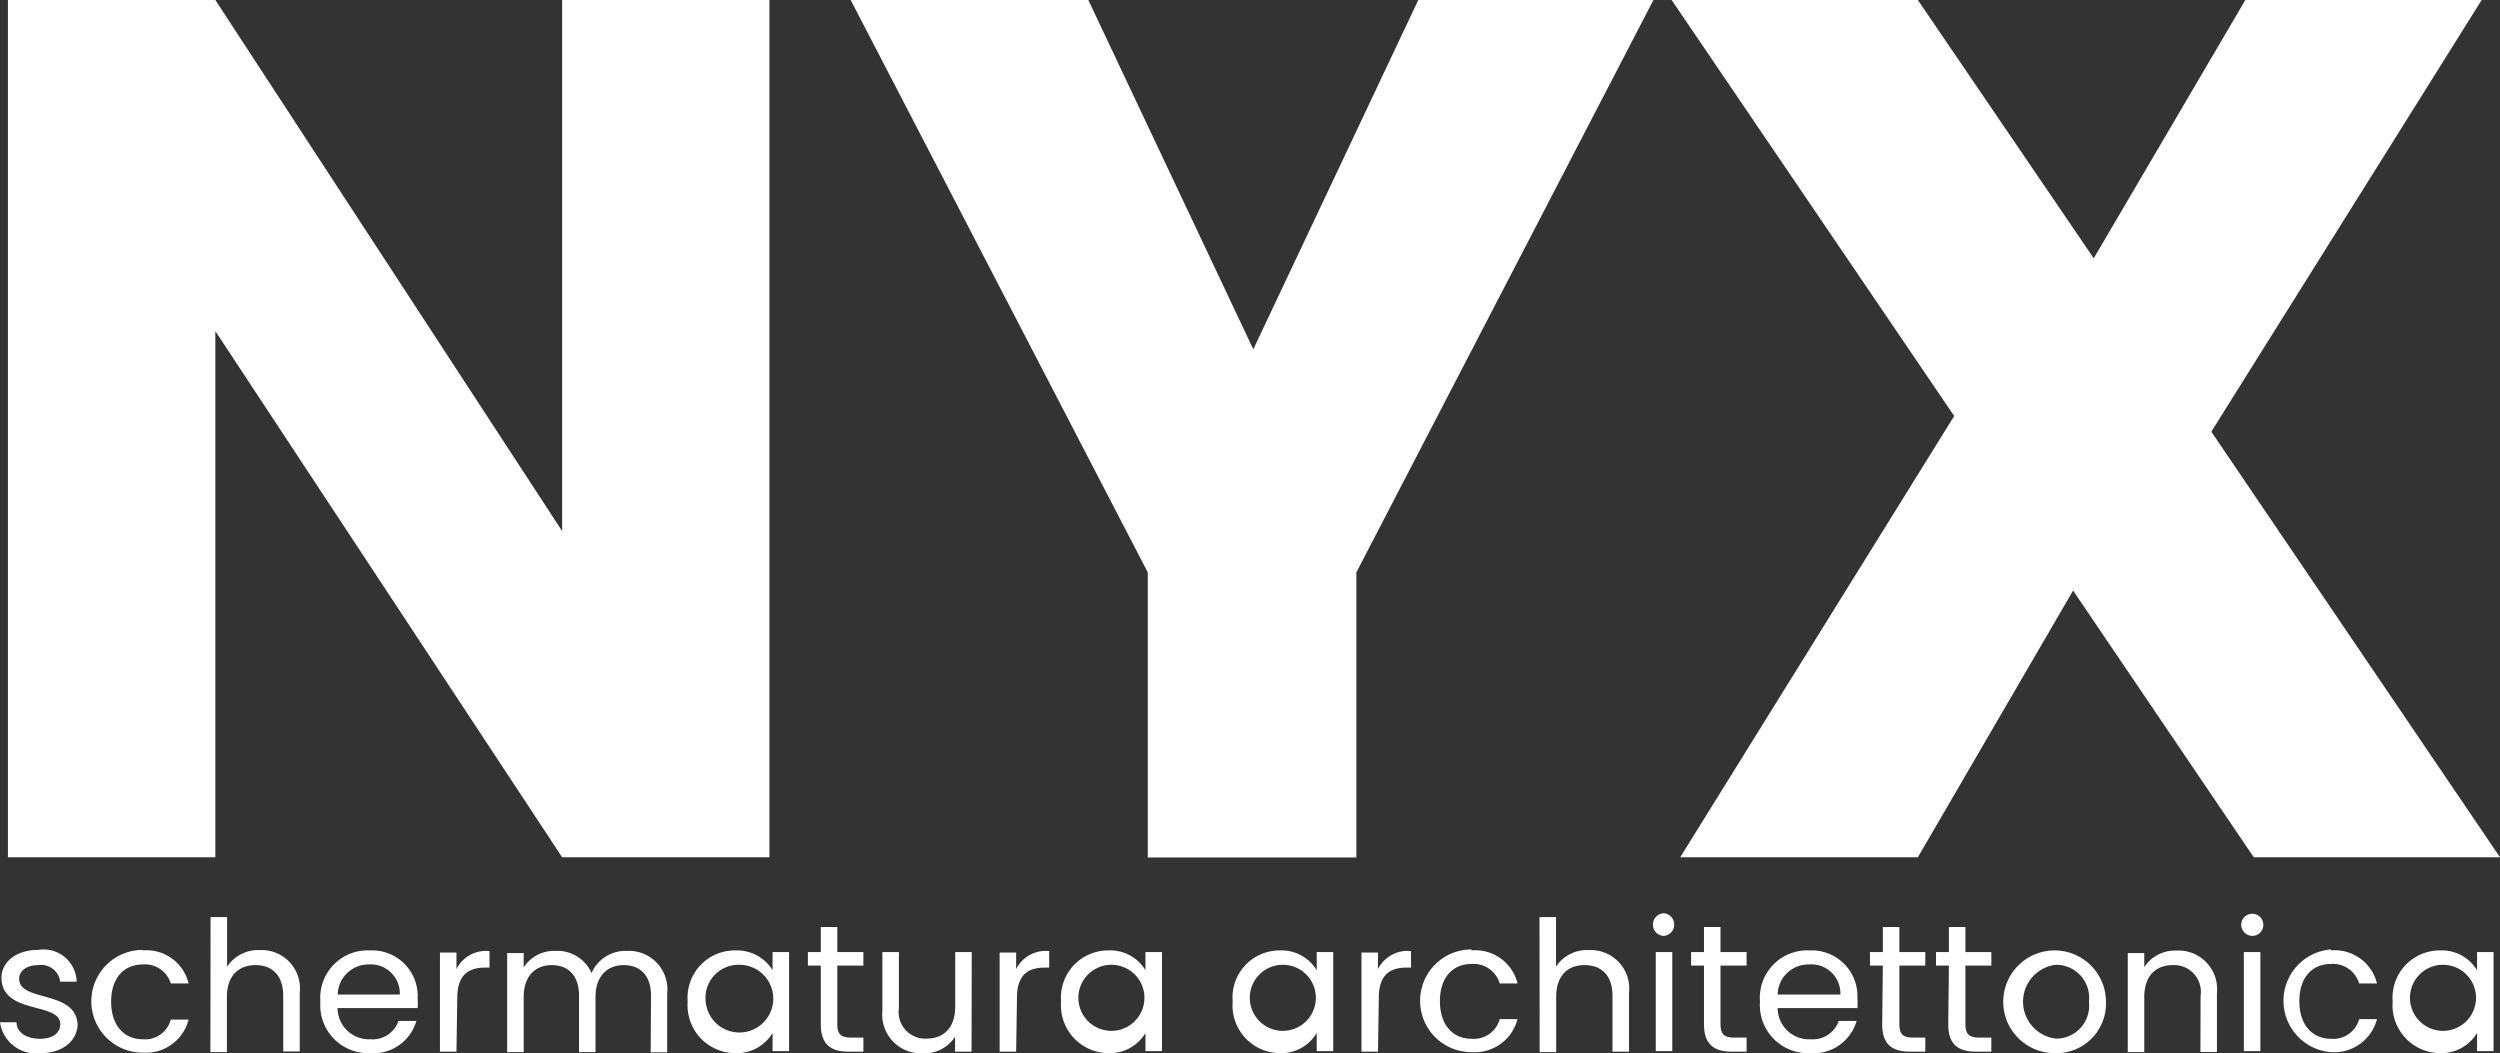 <?xml version="1.0" encoding="UTF-8"?>
<svg xmlns="http://www.w3.org/2000/svg" id="Livello_1" data-name="Livello 1" viewBox="0 0 151.38 63.77">
  <rect x="0" y="0" width="151.38" height="63.77" fill="#333333" stroke="none"/>
  <title>logo-nyx-white</title>
  <polygon points="46.59 51.91 34.04 51.91 13.04 20.05 13.04 51.91 0.48 51.91 0.48 0 13.04 0 34.04 32.16 34.04 0 46.59 0 46.59 51.91" style="fill: #fff"></polygon>
  <polygon points="100.12 0 82.13 34.66 82.13 51.92 69.5 51.92 69.5 34.66 51.51 0 65.9 0 75.89 21.15 85.88 0 100.12 0" style="fill: #fff"></polygon>
  <polygon points="136.47 51.91 125.53 35.76 116.13 51.91 101.74 51.91 118.33 25.19 101.22 0 116.13 0 126.78 15.64 135.96 0 150.27 0 133.9 26.14 151.38 51.91 136.47 51.91" style="fill: #fff"></polygon>
  <g>
    <path d="M6.83,67.47A2.2,2.2,0,0,1,4.36,65.6h1c0,.59.57,1,1.42,1s1.23-.4,1.23-.89c0-1.35-3.56-.56-3.56-2.81,0-.92.86-1.68,2.21-1.68A2,2,0,0,1,9,63.14H8a1.15,1.15,0,0,0-1.31-1c-.73,0-1.17.35-1.17.83,0,1.43,3.49.65,3.54,2.81C9,66.73,8.16,67.47,6.83,67.47Z" transform="translate(-4.36 -3.7)" style="fill: #fff"></path>
    <path d="M13,61.25a2.62,2.62,0,0,1,2.78,2H14.7A1.63,1.63,0,0,0,13,62.1c-1.1,0-1.91.78-1.91,2.25s.81,2.28,1.91,2.28a1.61,1.61,0,0,0,1.7-1.19h1.08a2.67,2.67,0,0,1-2.78,2,3.11,3.11,0,0,1,0-6.22Z" transform="translate(-4.36 -3.7)" style="fill: #fff"></path>
    <path d="M17.11,59.23h1v3a2.28,2.28,0,0,1,2-1,2.32,2.32,0,0,1,2.4,2.58v3.56h-1V64c0-1.24-.67-1.86-1.68-1.86s-1.73.63-1.73,1.93v3.34h-1Z" transform="translate(-4.36 -3.7)" style="fill: #fff"></path>
    <path d="M26.76,67.47a2.9,2.9,0,0,1-3-3.12,2.87,2.87,0,0,1,3-3.1,2.76,2.76,0,0,1,2.89,2.88,6.08,6.08,0,0,1,0,.61H24.8a1.9,1.9,0,0,0,2,1.89,1.65,1.65,0,0,0,1.69-1.11h1.08A2.7,2.7,0,0,1,26.76,67.47Zm-2-3.55h3.81a1.76,1.76,0,0,0-1.9-1.82A1.86,1.86,0,0,0,24.81,63.92Z" transform="translate(-4.36 -3.7)" style="fill: #fff"></path>
    <path d="M32,67.38H31v-6h1v1a2,2,0,0,1,2-1.09v1h-.26c-1,0-1.69.43-1.69,1.83Z" transform="translate(-4.36 -3.7)" style="fill: #fff"></path>
    <path d="M43.78,64c0-1.24-.66-1.86-1.65-1.86s-1.71.65-1.71,1.94v3.33h-1V64c0-1.24-.66-1.86-1.65-1.86s-1.7.65-1.7,1.94v3.33h-1v-6h1v.87a2.17,2.17,0,0,1,1.9-1,2.26,2.26,0,0,1,2.21,1.34,2.23,2.23,0,0,1,2.14-1.34,2.33,2.33,0,0,1,2.44,2.58v3.56h-1Z" transform="translate(-4.36 -3.7)" style="fill: #fff"></path>
    <path d="M48.89,61.25a2.52,2.52,0,0,1,2.25,1.2v-1.1h1v6h-1V66.25a2.53,2.53,0,0,1-2.26,1.22A2.9,2.9,0,0,1,46,64.34,2.86,2.86,0,0,1,48.89,61.25Zm.2.87a2,2,0,0,0-2,2.22,2.05,2.05,0,1,0,2-2.22Z" transform="translate(-4.36 -3.7)" style="fill: #fff"></path>
    <path d="M54.06,62.17h-.78v-.82h.78V59.83h1v1.52h1.58v.82H55.06v3.56c0,.59.22.8.84.8h.74v.85h-.91c-1.06,0-1.67-.44-1.67-1.65Z" transform="translate(-4.36 -3.7)" style="fill: #fff"></path>
    <path d="M63.19,67.38h-1v-.9a2.2,2.2,0,0,1-1.92,1,2.35,2.35,0,0,1-2.48-2.58V61.35h1v3.4a1.61,1.61,0,0,0,1.68,1.84c1,0,1.73-.63,1.73-1.93V61.35h1Z" transform="translate(-4.36 -3.7)" style="fill: #fff"></path>
    <path d="M65.89,67.38h-1v-6h1v1a2,2,0,0,1,2-1.09v1h-.27c-1,0-1.68.43-1.68,1.83Z" transform="translate(-4.36 -3.7)" style="fill: #fff"></path>
    <path d="M71.47,61.25a2.49,2.49,0,0,1,2.25,1.2v-1.1h1v6h-1V66.25a2.51,2.51,0,0,1-2.26,1.22,2.9,2.9,0,0,1-2.85-3.13A2.86,2.86,0,0,1,71.47,61.25Zm.2.87a2,2,0,0,0-2,2.22,2,2,0,1,0,2-2.22Z" transform="translate(-4.36 -3.7)" style="fill: #fff"></path>
    <path d="M81.85,61.25a2.49,2.49,0,0,1,2.24,1.2v-1.1h1v6h-1V66.25a2.5,2.5,0,0,1-2.25,1.22A2.89,2.89,0,0,1,79,64.34,2.85,2.85,0,0,1,81.85,61.25Zm.2.87a2,2,0,0,0-2,2.22,2,2,0,1,0,2-2.22Z" transform="translate(-4.36 -3.7)" style="fill: #fff"></path>
    <path d="M87.8,67.38h-1v-6h1v1a2,2,0,0,1,2-1.09v1h-.27c-1,0-1.68.43-1.68,1.83Z" transform="translate(-4.36 -3.7)" style="fill: #fff"></path>
    <path d="M93.46,61.25a2.63,2.63,0,0,1,2.79,2H95.17a1.65,1.65,0,0,0-1.71-1.18c-1.1,0-1.91.78-1.91,2.25s.81,2.28,1.91,2.28a1.62,1.62,0,0,0,1.71-1.19h1.08a2.68,2.68,0,0,1-2.79,2,3.11,3.11,0,0,1,0-6.22Z" transform="translate(-4.36 -3.7)" style="fill: #fff"></path>
    <path d="M97.58,59.23h1v3a2.25,2.25,0,0,1,2-1A2.33,2.33,0,0,1,103,63.82v3.56h-1V64c0-1.24-.67-1.86-1.69-1.86s-1.72.63-1.72,1.93v3.34h-1Z" transform="translate(-4.36 -3.7)" style="fill: #fff"></path>
    <path d="M104.45,59.69a.68.68,0,0,1,.68-.69.69.69,0,0,1,0,1.37A.67.67,0,0,1,104.45,59.69Zm.17,1.66h1v6h-1Z" transform="translate(-4.36 -3.7)" style="fill: #fff"></path>
    <path d="M107.54,62.17h-.78v-.82h.78V59.83h1v1.52h1.58v.82h-1.58v3.56c0,.59.22.8.84.8h.74v.85h-.91c-1.06,0-1.67-.44-1.67-1.65Z" transform="translate(-4.36 -3.7)" style="fill: #fff"></path>
    <path d="M113.93,67.47a2.91,2.91,0,0,1-3-3.12,2.87,2.87,0,0,1,3-3.1,2.77,2.77,0,0,1,2.9,2.88,4.08,4.08,0,0,1,0,.61H112a1.9,1.9,0,0,0,2,1.89,1.66,1.66,0,0,0,1.7-1.11h1.08A2.71,2.71,0,0,1,113.93,67.47ZM112,63.92h3.8a1.76,1.76,0,0,0-1.9-1.82A1.86,1.86,0,0,0,112,63.92Z" transform="translate(-4.36 -3.7)" style="fill: #fff"></path>
    <path d="M118.37,62.17h-.78v-.82h.78V59.83h1v1.52h1.57v.82h-1.57v3.56c0,.59.22.8.83.8h.74v.85H120c-1.07,0-1.67-.44-1.67-1.65Z" transform="translate(-4.36 -3.7)" style="fill: #fff"></path>
    <path d="M122.37,62.17h-.78v-.82h.78V59.83h1v1.52h1.57v.82h-1.57v3.56c0,.59.22.8.84.8h.73v.85H124c-1.07,0-1.67-.44-1.67-1.65Z" transform="translate(-4.36 -3.7)" style="fill: #fff"></path>
    <path d="M128.78,67.47a3.11,3.11,0,1,1,3.1-3.12A3,3,0,0,1,128.78,67.47Zm0-.88a2,2,0,0,0,2.07-2.24,2,2,0,0,0-2-2.23,2.25,2.25,0,0,0,0,4.47Z" transform="translate(-4.36 -3.7)" style="fill: #fff"></path>
    <path d="M137.61,64a1.62,1.62,0,0,0-1.69-1.86c-1,0-1.72.63-1.72,1.93v3.34h-1v-6h1v.85a2.22,2.22,0,0,1,1.93-1,2.34,2.34,0,0,1,2.47,2.58v3.56h-1Z" transform="translate(-4.36 -3.7)" style="fill: #fff"></path>
    <path d="M140.07,59.69a.67.67,0,1,1,.68.68A.68.68,0,0,1,140.07,59.69Zm.16,1.66h1v6h-1Z" transform="translate(-4.36 -3.7)" style="fill: #fff"></path>
    <path d="M145.5,61.25a2.63,2.63,0,0,1,2.79,2h-1.08a1.65,1.65,0,0,0-1.71-1.18c-1.1,0-1.91.78-1.91,2.25s.81,2.28,1.91,2.28a1.62,1.62,0,0,0,1.71-1.19h1.08a2.68,2.68,0,0,1-2.79,2,3.12,3.12,0,0,1,0-6.22Z" transform="translate(-4.36 -3.7)" style="fill: #fff"></path>
    <path d="M152.1,61.25a2.49,2.49,0,0,1,2.25,1.2v-1.1h1v6h-1V66.25a2.53,2.53,0,0,1-2.26,1.22,2.9,2.9,0,0,1-2.85-3.13A2.86,2.86,0,0,1,152.1,61.25Zm.2.87a2,2,0,0,0-2,2.22,2,2,0,1,0,2-2.22Z" transform="translate(-4.36 -3.7)" style="fill: #fff"></path>
  </g>
</svg>
